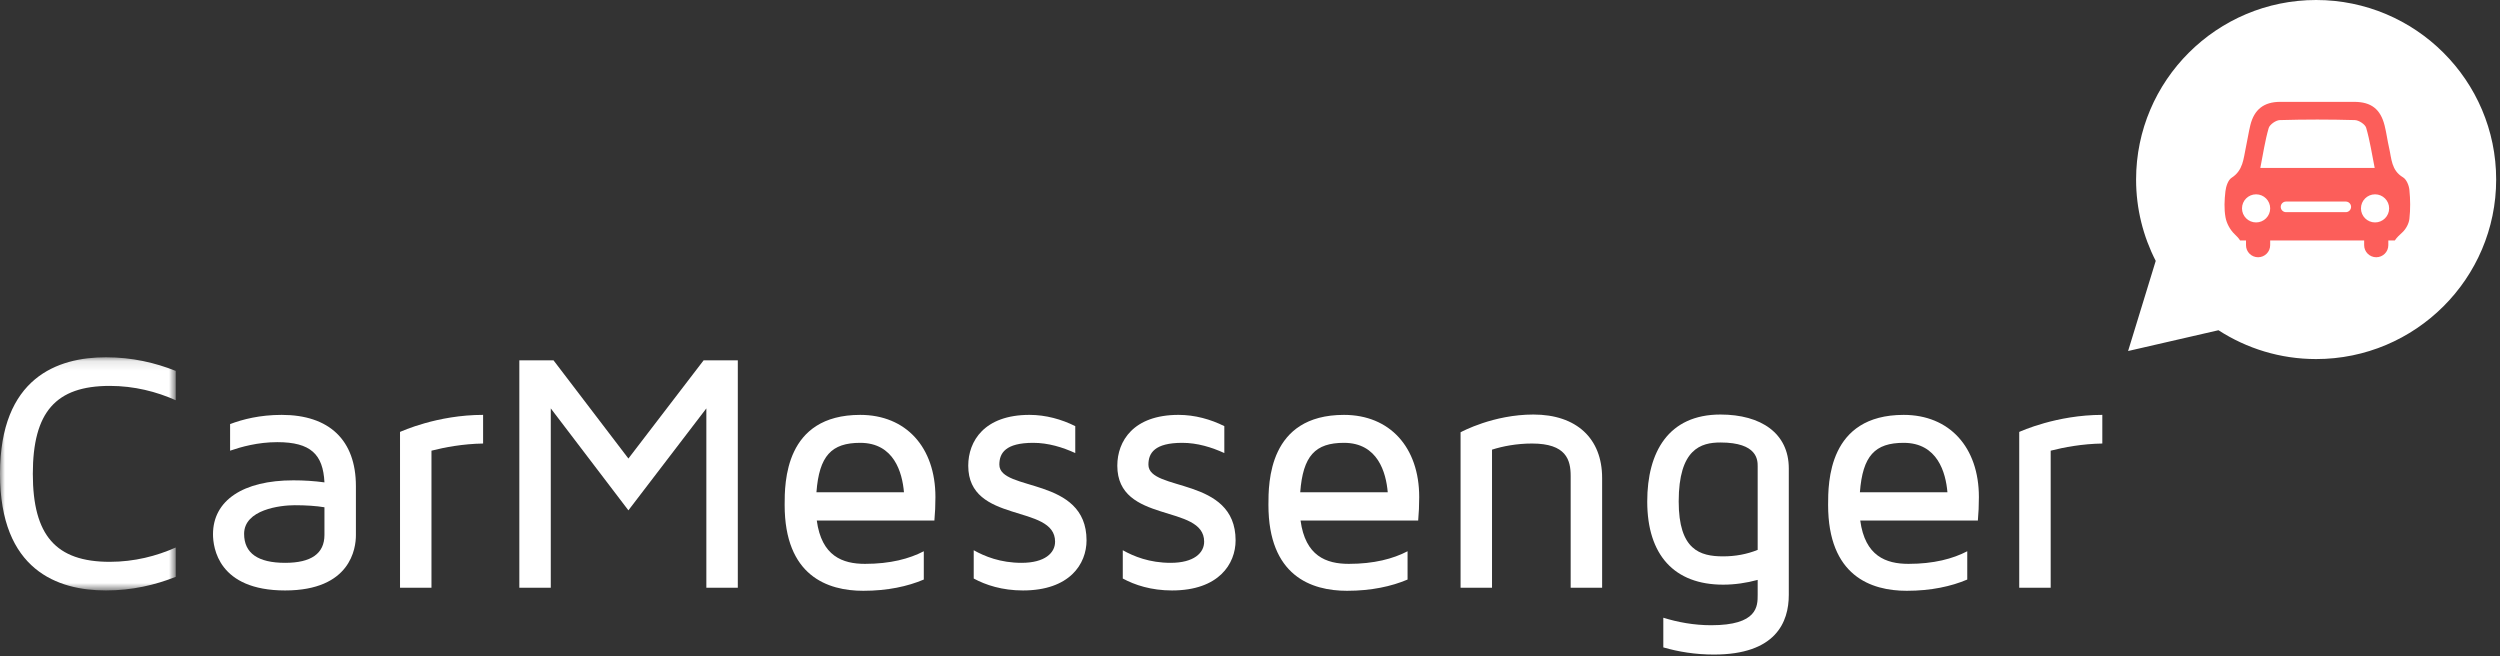<?xml version="1.0" encoding="UTF-8"?>
<svg width="259px" height="68px" viewBox="0 0 259 68" version="1.1" xmlns="http://www.w3.org/2000/svg" xmlns:xlink="http://www.w3.org/1999/xlink">
    <rect x="0" y="0" width="259" height="68" fill="#333333" stroke="none"/>
    <!-- Generator: Sketch 42 (36781) - http://www.bohemiancoding.com/sketch -->
    <title>Page 1</title>
    <desc>Created with Sketch.</desc>
    <defs>
        <polygon id="path-1" points="7.15743922e-16 24.268 7.15743922e-16 0.11 18.206 0.11 18.206 24.268 0 24.268"></polygon>
    </defs>
    <g id="Landing" stroke="none" stroke-width="1" fill="none" fill-rule="evenodd">
        <g id="carmessenger" transform="translate(-104, -54)">
            <g id="Page-1" transform="translate(104, 54)">
                <g id="Group-3" transform="translate(0, 36.903)">
                    <mask id="mask-2" fill="white">
                        <use xlink:href="#path-1"></use>
                    </mask>
                    <g id="Clip-2"></g>
                    <path d="M18.206,19.818 L18.206,22.856 C16.081,23.704 13.672,24.268 10.98,24.268 C5.986,24.268 -0,22.184 -0,12.189 C-0,2.193 5.986,0.11 10.98,0.11 C13.672,0.11 16.081,0.675 18.206,1.522 L18.206,4.56 C16.222,3.677 13.92,3.076 11.37,3.076 C5.774,3.076 3.401,5.796 3.401,12.189 C3.401,18.547 5.774,21.302 11.37,21.302 C13.92,21.302 16.222,20.702 18.206,19.818" id="Fill-1" fill="#FFFFFF" mask="url(#mask-2)"></path>
                </g>
                <path d="M33.613,52.553 C32.764,52.412 31.701,52.341 30.532,52.341 C29.009,52.341 25.29,52.8 25.29,55.308 C25.29,57.321 26.742,58.31 29.54,58.31 C32.232,58.31 33.613,57.357 33.613,55.415 L33.613,52.553 Z M36.872,50.363 L36.872,55.45 C36.872,56.792 36.341,61.171 29.54,61.171 C22.598,61.171 22.067,56.721 22.067,55.343 C22.067,51.847 25.184,49.763 30.39,49.763 C31.524,49.763 32.586,49.834 33.613,49.975 C33.472,47.079 32.197,45.807 28.726,45.807 C26.707,45.807 24.971,46.301 23.838,46.69 L23.838,43.935 C25.148,43.44 26.919,42.982 29.186,42.982 C34.11,42.982 36.872,45.595 36.872,50.363 L36.872,50.363 Z" id="Fill-4" fill="#FFFFFF"></path>
                <path d="M44.7,60.889 L41.442,60.889 L41.442,44.747 C41.618,44.677 45.302,42.981 50.049,42.981 L50.049,45.949 C47.959,45.984 46.082,46.337 44.7,46.69 L44.7,60.889 Z" id="Fill-6" fill="#FFFFFF"></path>
                <polygon id="Fill-8" fill="#FFFFFF" points="76.437 37.33 76.437 60.889 73.178 60.889 73.178 42.31 65.102 52.871 57.061 42.31 57.061 60.889 53.803 60.889 53.803 37.33 57.344 37.33 65.102 47.503 72.895 37.33"></polygon>
                <path d="M84.583,50.999 L93.651,50.999 C93.474,48.951 92.624,45.878 89.117,45.878 C86.142,45.878 84.867,47.22 84.583,50.999 M95.705,57.109 L95.705,60.041 C94.04,60.748 91.951,61.206 89.436,61.206 C85.717,61.206 81.289,59.653 81.289,52.306 C81.289,50.01 81.289,42.982 89.117,42.982 C93.864,42.982 96.91,46.336 96.91,51.493 C96.91,52.341 96.874,53.154 96.803,53.93 L84.619,53.93 C85.115,57.604 87.275,58.416 89.613,58.416 C92.234,58.416 94.217,57.886 95.705,57.109" id="Fill-10" fill="#FFFFFF"></path>
                <path d="M111.397,44.147 L111.397,46.937 C110.087,46.337 108.599,45.878 107.04,45.878 C104.171,45.878 103.533,46.937 103.533,48.138 C103.533,50.963 112.566,49.339 112.566,55.98 C112.566,58.416 110.83,61.171 105.978,61.171 C103.817,61.171 102.116,60.606 100.877,59.935 L100.877,57.004 C102.01,57.639 103.639,58.31 105.836,58.31 C108.245,58.31 109.307,57.286 109.307,56.12 C109.307,52.165 100.31,54.319 100.31,48.244 C100.31,45.701 101.974,42.981 106.65,42.981 C108.351,42.981 109.98,43.441 111.397,44.147" id="Fill-12" fill="#FFFFFF"></path>
                <path d="M126.84,44.147 L126.84,46.937 C125.529,46.337 124.042,45.878 122.483,45.878 C119.614,45.878 118.976,46.937 118.976,48.138 C118.976,50.963 128.008,49.339 128.008,55.98 C128.008,58.416 126.273,61.171 121.421,61.171 C119.26,61.171 117.559,60.606 116.32,59.935 L116.32,57.004 C117.453,57.639 119.082,58.31 121.279,58.31 C123.687,58.31 124.75,57.286 124.75,56.12 C124.75,52.165 115.753,54.319 115.753,48.244 C115.753,45.701 117.417,42.981 122.093,42.981 C123.794,42.981 125.423,43.441 126.84,44.147" id="Fill-14" fill="#FFFFFF"></path>
                <path d="M134.703,50.999 L143.77,50.999 C143.593,48.951 142.743,45.878 139.236,45.878 C136.261,45.878 134.986,47.22 134.703,50.999 M145.824,57.109 L145.824,60.041 C144.16,60.748 142.07,61.206 139.555,61.206 C135.836,61.206 131.409,59.653 131.409,52.306 C131.409,50.01 131.409,42.982 139.236,42.982 C143.983,42.982 147.03,46.336 147.03,51.493 C147.03,52.341 146.994,53.154 146.923,53.93 L134.738,53.93 C135.234,57.604 137.394,58.416 139.733,58.416 C142.353,58.416 144.337,57.886 145.824,57.109" id="Fill-16" fill="#FFFFFF"></path>
                <path d="M151.315,60.889 L151.315,44.783 C151.456,44.712 154.716,42.946 158.86,42.946 C163.323,42.946 165.98,45.418 165.98,49.516 L165.98,60.889 L162.721,60.889 L162.721,49.304 C162.721,47.644 162.261,45.949 158.718,45.949 C157.124,45.949 155.672,46.231 154.573,46.584 L154.573,60.889 L151.315,60.889 Z" id="Fill-18" fill="#FFFFFF"></path>
                <path d="M182.095,48.315 C182.095,47.679 182.095,45.842 178.235,45.842 C176.215,45.842 173.913,46.513 173.913,51.952 C173.913,56.968 176.109,57.639 178.518,57.639 C179.757,57.639 180.961,57.427 182.095,56.968 L182.095,48.315 Z M185.319,48.527 L185.319,61.63 C185.319,64.456 183.973,67.812 177.561,67.812 C175.649,67.812 173.913,67.529 172.319,67.07 L172.319,63.997 C173.807,64.456 175.472,64.774 177.278,64.774 C182.095,64.774 182.095,62.796 182.095,61.63 L182.095,60.077 C180.927,60.394 179.722,60.571 178.518,60.571 C173.453,60.571 170.654,57.498 170.654,51.952 C170.654,46.831 172.85,42.946 178.235,42.946 C182.45,42.946 185.319,44.889 185.319,48.527 L185.319,48.527 Z" id="Fill-20" fill="#FFFFFF"></path>
                <path d="M192.686,50.999 L201.754,50.999 C201.577,48.951 200.727,45.878 197.22,45.878 C194.245,45.878 192.97,47.22 192.686,50.999 M203.808,57.109 L203.808,60.041 C202.144,60.748 200.054,61.206 197.539,61.206 C193.82,61.206 189.392,59.653 189.392,52.306 C189.392,50.01 189.392,42.982 197.22,42.982 C201.967,42.982 205.013,46.336 205.013,51.493 C205.013,52.341 204.977,53.154 204.907,53.93 L192.722,53.93 C193.217,57.604 195.378,58.416 197.717,58.416 C200.337,58.416 202.321,57.886 203.808,57.109" id="Fill-22" fill="#FFFFFF"></path>
                <path d="M212.451,60.889 L209.192,60.889 L209.192,44.747 C209.368,44.677 213.053,42.981 217.8,42.981 L217.8,45.949 C215.709,45.984 213.832,46.337 212.451,46.69 L212.451,60.889 Z" id="Fill-24" fill="#FFFFFF"></path>
                <path d="M239.951,-6.86868688e-05 C229.666,-6.86868688e-05 221.299,8.344 221.299,18.599 C221.299,21.634 222.036,24.497 223.333,27.03 L222.347,30.247 L220.47,36.366 L226.722,34.928 L229.833,34.212 C232.75,36.098 236.223,37.199 239.951,37.199 C250.236,37.199 258.603,28.855 258.603,18.599 C258.603,8.343 250.236,-6.86868688e-05 239.951,-6.86868688e-05" id="Fill-26" fill="#FFFFFF"></path>
                <path d="M233.731,20.132 C234.538,20.132 235.191,20.784 235.191,21.588 C235.191,22.392 234.538,23.044 233.731,23.044 C232.924,23.044 232.271,22.392 232.271,21.588 C232.271,20.784 232.924,20.132 233.731,20.132 M235.035,13.27 C235.141,12.901 235.78,12.454 236.186,12.442 C238.777,12.367 241.373,12.368 243.964,12.441 C244.377,12.452 245.03,12.88 245.136,13.241 C245.524,14.572 245.728,15.956 246.017,17.395 L234.17,17.395 C234.451,15.978 234.652,14.597 235.035,13.27 M247.515,21.588 C247.515,22.392 246.862,23.044 246.056,23.044 C245.249,23.044 244.595,22.392 244.595,21.588 C244.595,20.784 245.249,20.132 246.056,20.132 C246.862,20.132 247.515,20.784 247.515,21.588 M243.021,21.98 L236.834,21.98 C236.53,21.98 236.284,21.734 236.284,21.431 C236.284,21.127 236.53,20.881 236.834,20.881 L243.021,20.881 C243.325,20.881 243.572,21.127 243.572,21.431 C243.572,21.734 243.325,21.98 243.021,21.98 M231.492,24.245 C231.733,24.475 231.934,24.677 232.076,24.915 L248.103,24.915 C248.302,24.599 248.592,24.346 248.896,24.061 C249.261,23.72 249.562,23.161 249.615,22.671 C249.724,21.678 249.713,20.657 249.613,19.662 C249.567,19.203 249.31,18.583 248.949,18.37 C247.736,17.651 247.768,16.434 247.512,15.324 C247.335,14.558 247.238,13.773 247.048,13.011 C246.621,11.298 245.653,10.555 243.893,10.552 C241.336,10.547 238.779,10.546 236.222,10.552 C234.544,10.556 233.537,11.335 233.135,12.968 C232.948,13.731 232.837,14.512 232.67,15.28 C232.421,16.432 232.393,17.651 231.193,18.418 C230.821,18.657 230.61,19.33 230.552,19.831 C230.45,20.717 230.407,21.643 230.562,22.513 C230.673,23.135 231.036,23.808 231.492,24.245" id="Fill-28" fill="#FC5E5A"></path>
                <path d="M247.43,25.402 C247.43,26.092 246.87,26.651 246.178,26.651 C245.487,26.651 244.926,26.092 244.926,25.402 L244.926,24.454 C244.926,23.764 245.486,23.205 246.178,23.205 C246.87,23.205 247.43,23.764 247.43,24.454 L247.43,25.402 Z" id="Fill-30" fill="#FC5E5A"></path>
                <path d="M235.19,25.402 C235.19,26.092 234.629,26.651 233.938,26.651 C233.247,26.651 232.686,26.092 232.686,25.402 L232.686,24.454 C232.686,23.764 233.246,23.205 233.938,23.205 C234.629,23.205 235.19,23.764 235.19,24.454 L235.19,25.402 Z" id="Fill-32" fill="#FC5E5A"></path>
            </g>
        </g>
    </g>
</svg>